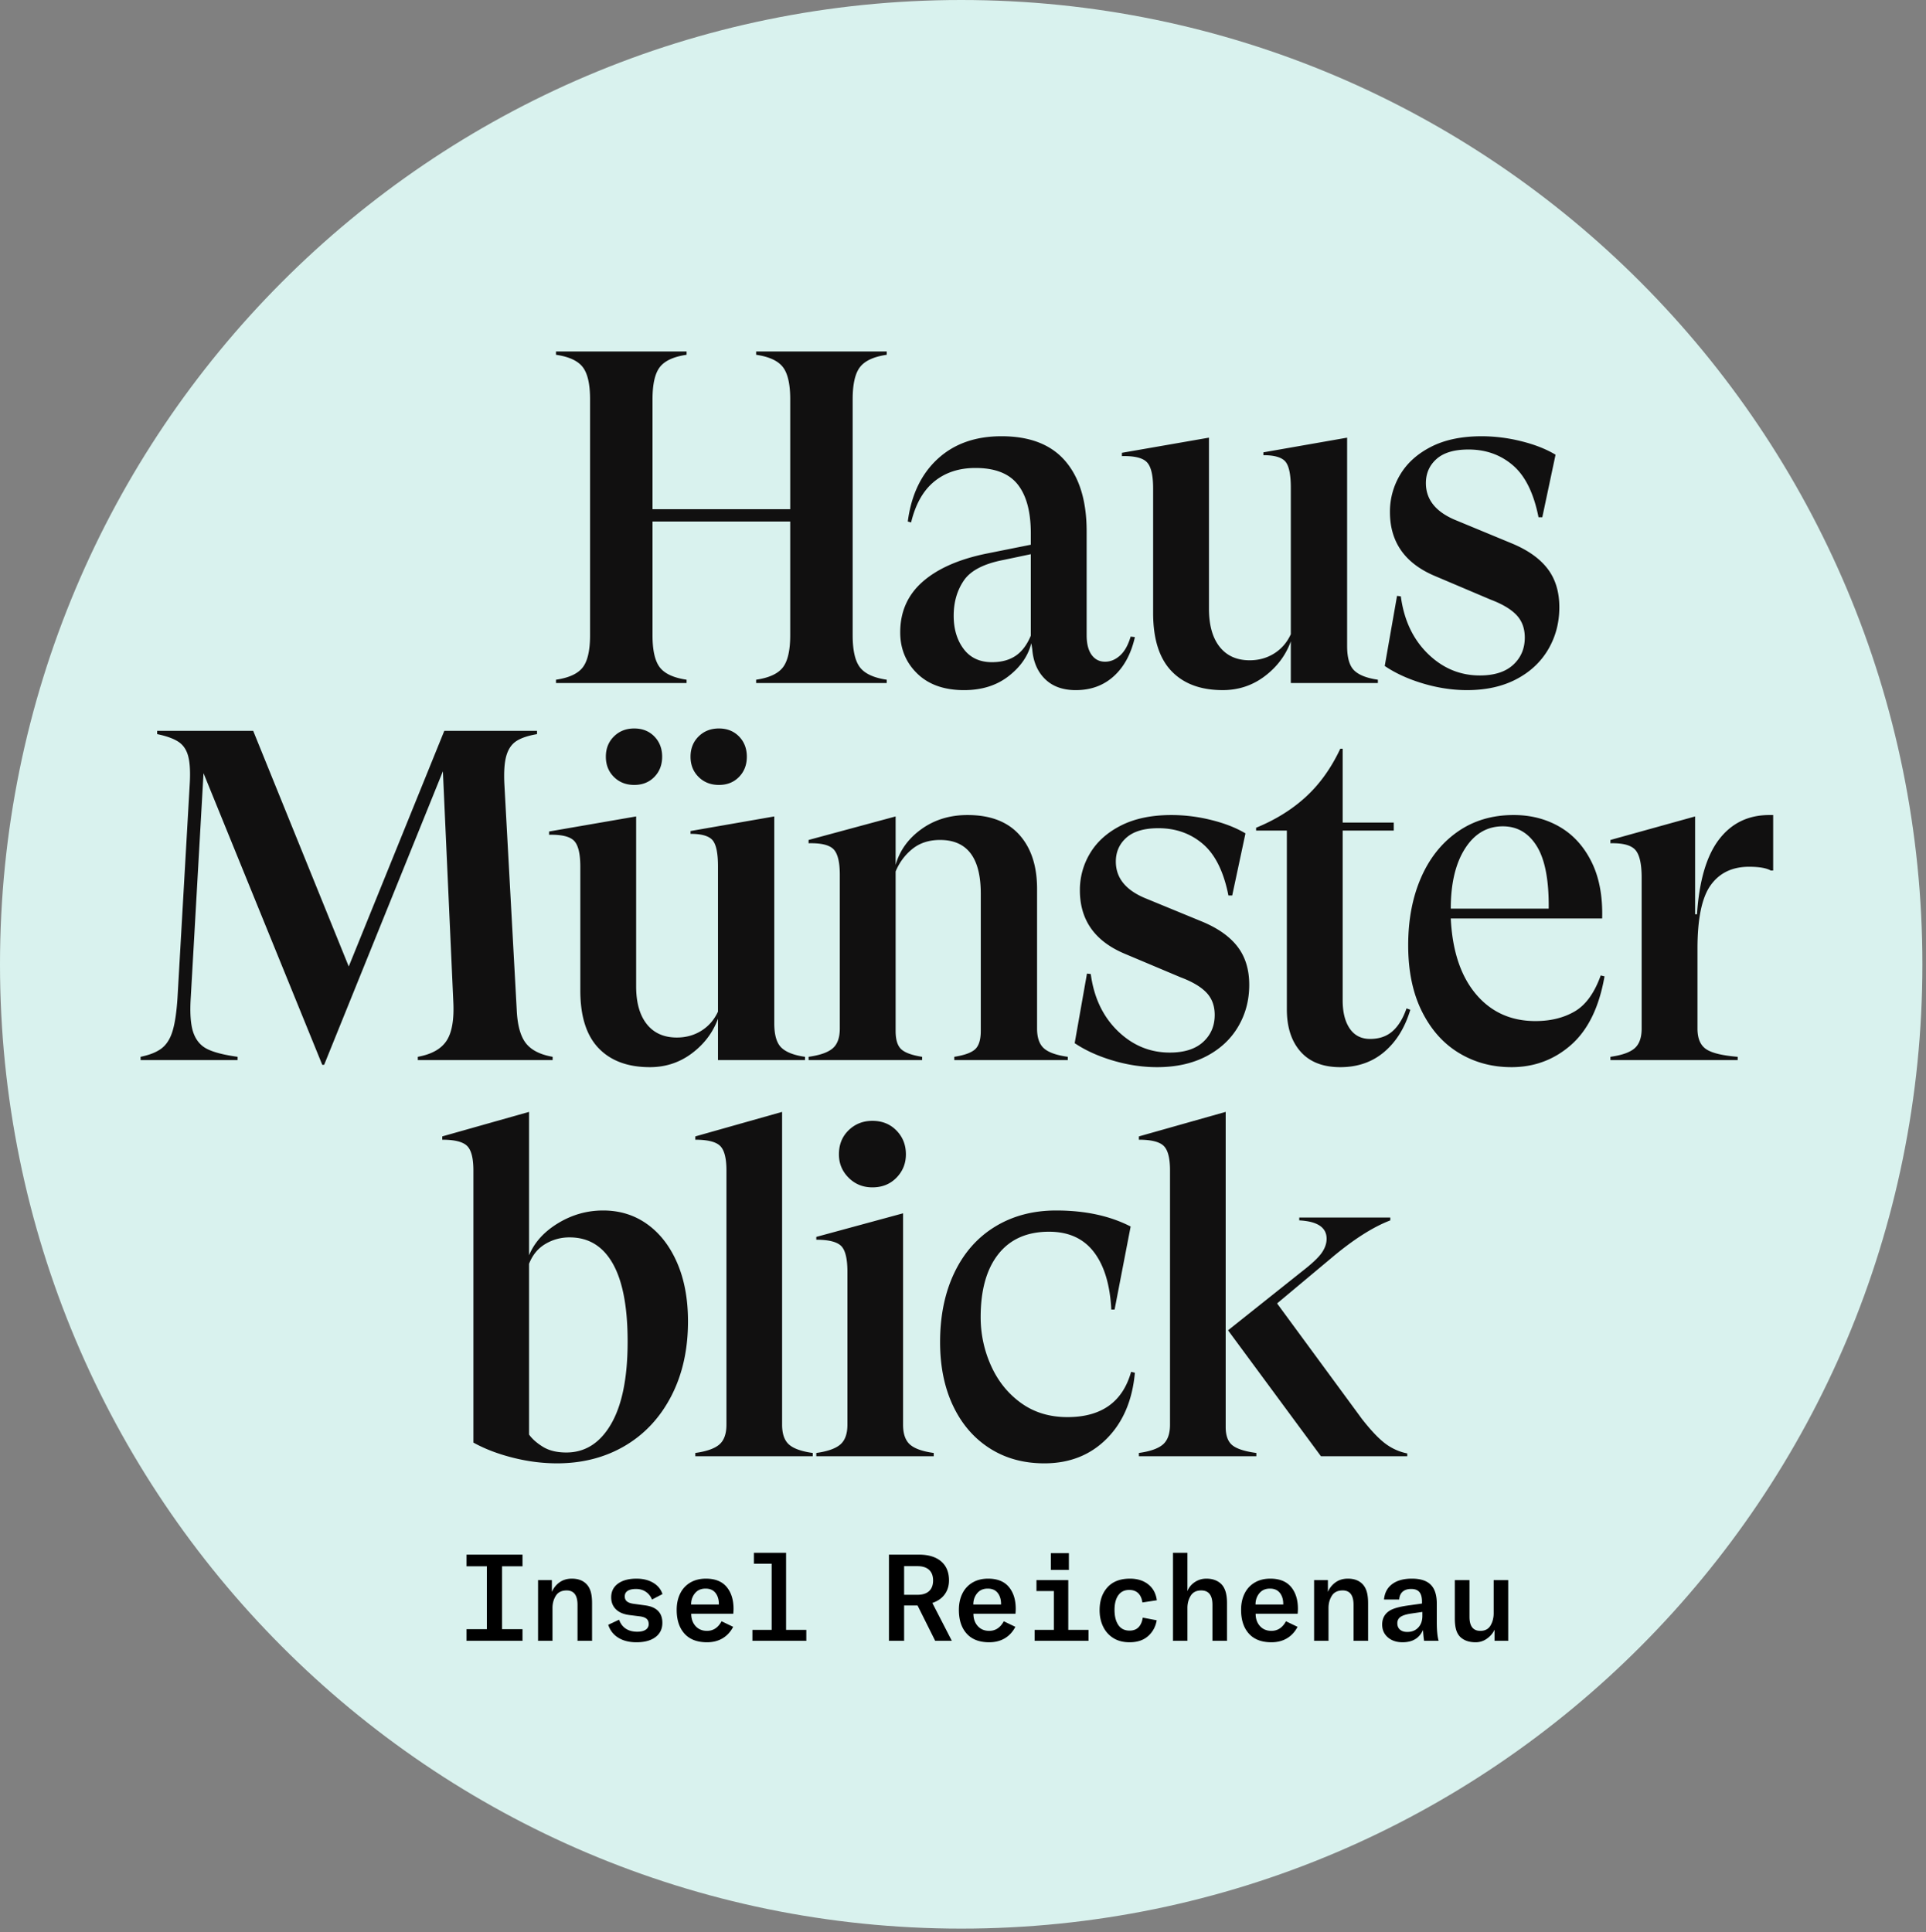 <?xml version="1.0" encoding="UTF-8"?>
<svg data-bbox="0 0 297.442 298.43" xmlns:xlink="http://www.w3.org/1999/xlink" xmlns="http://www.w3.org/2000/svg" viewBox="0 0 298 299" height="299" width="298" data-type="color">
    <rect x="0" y="0" width="298" height="299" fill="#808080" stroke="none"/>
    <g>
        <defs>
            <path id="e8316cc2-1b46-4db9-89e0-a785df4fd800" d="M297.442 149.215c0 82.41-66.585 149.215-148.721 149.215C66.585 298.43 0 231.624 0 149.215 0 66.805 66.585 0 148.721 0c82.136 0 148.721 66.806 148.721 149.215z"/>
        </defs>
        <g fill-rule="evenodd">
            <use xlink:href="#e8316cc2-1b46-4db9-89e0-a785df4fd800" fill="#D9F2EE" data-color="3"/>
            <path fill-rule="nonzero" fill="#111010" d="M106.232 105.691v-.513c-2.002-.293-3.38-.929-4.137-1.906-.756-.977-1.135-2.638-1.135-4.984v-17.59h21.305v17.59c0 2.346-.379 4.007-1.135 4.984-.757.977-2.136 1.613-4.137 1.906v.513H137.2v-.513c-2-.293-3.38-.929-4.136-1.906-.757-.977-1.135-2.638-1.135-4.984V61.787c0-2.346.378-4.007 1.135-4.984.756-.978 2.135-1.613 4.136-1.906v-.513h-20.206v.513c2.001.293 3.38.928 4.137 1.906.756.977 1.135 2.638 1.135 4.984V78.79H100.96V61.787c0-2.346.379-4.007 1.135-4.984.757-.978 2.135-1.613 4.137-1.906v-.513H86.026v.513c2 .293 3.38.928 4.136 1.906.756.977 1.135 2.638 1.135 4.984v36.501c0 2.346-.379 4.007-1.135 4.984-.757.977-2.135 1.613-4.136 1.906v.513h20.206Zm60.215 1.1c2.342 0 4.307-.721 5.893-2.163 1.586-1.441 2.672-3.457 3.258-6.047l-.659-.073c-.39 1.32-.94 2.297-1.647 2.932-.708.635-1.477.953-2.306.953-.879 0-1.574-.355-2.087-1.063-.512-.709-.768-1.723-.768-3.042V82.236c0-4.69-1.099-8.319-3.295-10.884-2.196-2.565-5.49-3.848-9.883-3.848-4.051 0-7.346 1.173-9.884 3.518-2.538 2.346-4.075 5.57-4.612 9.675l.513.147c.683-2.834 1.879-4.948 3.587-6.34 1.708-1.393 3.831-2.09 6.37-2.09 3.025 0 5.21.856 6.551 2.566 1.343 1.71 2.014 4.227 2.014 7.55v1.759l-6.955 1.392c-4.246.88-7.516 2.333-9.81 4.361-2.294 2.028-3.441 4.63-3.441 7.806 0 2.541.878 4.667 2.635 6.377 1.757 1.71 4.173 2.565 7.248 2.565 2.733 0 5.027-.72 6.882-2.162 1.855-1.441 3.026-3.14 3.514-5.094l.146.88c.147 1.954.806 3.506 1.977 4.654 1.171 1.148 2.758 1.722 4.759 1.722Zm-12.958-4.325c-1.904 0-3.368-.684-4.393-2.052-1.025-1.369-1.537-3.079-1.537-5.131 0-2.101.524-3.921 1.574-5.46 1.049-1.54 3.111-2.603 6.186-3.189l4.173-.88v12.607c-.586 1.417-1.367 2.456-2.343 3.115-.976.66-2.196.99-3.66.99Zm35.69 4.324c2.44 0 4.612-.72 6.515-2.162 1.903-1.441 3.246-3.237 4.027-5.387v6.45h13.47v-.513c-1.708-.244-2.928-.72-3.66-1.43-.732-.708-1.098-1.966-1.098-3.774v-32.25l-12.959 2.272v.44c1.709 0 2.843.33 3.405.99.56.659.842 2.015.842 4.067v22.649c-.586 1.27-1.44 2.26-2.563 2.968-1.122.709-2.391 1.063-3.807 1.063-2 0-3.55-.697-4.649-2.09-1.098-1.392-1.647-3.359-1.647-5.9v-26.46l-13.47 2.346v.513c1.903-.049 3.184.257 3.843.917.66.66.988 2.015.988 4.067v19.277c0 4.007.94 7 2.82 8.979 1.878 1.979 4.526 2.968 7.942 2.968Zm37.812 0c2.929 0 5.467-.562 7.614-1.685 2.148-1.124 3.795-2.663 4.942-4.618 1.147-1.955 1.72-4.129 1.72-6.523 0-2.395-.61-4.386-1.83-5.974-1.22-1.588-3.075-2.895-5.564-3.921l-8.492-3.518c-3.173-1.27-4.759-3.201-4.759-5.79 0-1.516.55-2.762 1.647-3.739 1.098-.977 2.746-1.466 4.942-1.466 2.684 0 4.978.819 6.882 2.456 1.903 1.637 3.22 4.312 3.953 8.025h.586l2.05-9.675c-1.465-.88-3.234-1.575-5.308-2.088a25.4 25.4 0 0 0-6.113-.77c-3.075 0-5.674.537-7.797 1.612-2.123 1.075-3.722 2.505-4.795 4.288a11.092 11.092 0 0 0-1.61 5.827c0 4.642 2.317 7.94 6.954 9.895l8.639 3.665c1.806.684 3.136 1.478 3.99 2.382.854.904 1.28 2.065 1.28 3.482 0 1.71-.597 3.115-1.793 4.214-1.196 1.1-2.916 1.65-5.161 1.65-3.075 0-5.76-1.125-8.053-3.372-2.294-2.248-3.685-5.204-4.173-8.87l-.586-.072-1.903 10.847c1.66 1.124 3.636 2.028 5.93 2.712 2.294.684 4.563 1.026 6.808 1.026Z" data-color="1"/>
            <path fill-rule="nonzero" fill="#111010" d="m50.154 164.766 18.372-45.42 1.61 35.593c.146 2.766-.195 4.792-1.025 6.078-.83 1.286-2.318 2.123-4.465 2.511v.51h20.861v-.51c-1.952-.34-3.343-1.055-4.172-2.147-.83-1.092-1.293-2.826-1.39-5.204l-1.904-34.792c-.098-1.893 0-3.36.293-4.404.293-1.043.805-1.807 1.537-2.293.732-.485 1.805-.849 3.22-1.091v-.51H68.746L53.96 149.553l-14.786-36.466H24.315v.51c1.416.29 2.501.679 3.258 1.164.756.485 1.268 1.225 1.537 2.22.268.995.354 2.39.256 4.185l-1.903 33.264c-.147 2.232-.403 3.943-.769 5.131-.366 1.19-.927 2.075-1.683 2.657-.757.582-1.842 1.02-3.257 1.31v.51h15.005v-.51c-2.099-.29-3.66-.691-4.685-1.2-1.025-.51-1.744-1.36-2.16-2.548-.414-1.19-.548-2.972-.402-5.35l1.977-34.792 18.372 45.128h.293Zm47.98-43.308c1.268 0 2.305-.413 3.11-1.238.805-.825 1.208-1.868 1.208-3.13 0-1.261-.403-2.305-1.208-3.13-.805-.824-1.842-1.237-3.11-1.237-1.27 0-2.319.413-3.148 1.238-.83.824-1.244 1.868-1.244 3.13 0 1.261.414 2.304 1.244 3.13.83.824 1.879 1.237 3.147 1.237Zm13.101 0c1.27 0 2.306-.413 3.111-1.238.805-.825 1.208-1.868 1.208-3.13 0-1.261-.403-2.305-1.208-3.13-.805-.824-1.842-1.237-3.11-1.237-1.27 0-2.319.413-3.148 1.238-.83.824-1.244 1.868-1.244 3.13 0 1.261.414 2.304 1.244 3.13.83.824 1.879 1.237 3.147 1.237ZM100.55 165.13c2.44 0 4.611-.716 6.514-2.148 1.903-1.431 3.245-3.214 4.026-5.35v6.406h13.468v-.51c-1.708-.242-2.928-.715-3.66-1.419-.732-.704-1.098-1.953-1.098-3.749v-32.026l-12.955 2.257v.436c1.707 0 2.842.328 3.403.983.561.655.842 2.002.842 4.04v22.49c-.586 1.262-1.44 2.245-2.562 2.949-1.122.703-2.391 1.055-3.806 1.055-2 0-3.55-.691-4.648-2.074-1.098-1.383-1.647-3.336-1.647-5.86v-26.276l-13.468 2.33v.509c1.903-.049 3.184.255 3.843.91.659.655.988 2.001.988 4.04v19.142c0 3.98.94 6.952 2.818 8.917 1.879 1.965 4.526 2.948 7.942 2.948Zm42.124-1.092v-.51c-1.562-.242-2.635-.63-3.22-1.164-.586-.534-.88-1.48-.88-2.839V134.85c.586-1.407 1.453-2.571 2.6-3.493 1.146-.922 2.573-1.383 4.281-1.383 4.197 0 6.295 2.766 6.295 8.297v21.254c0 1.359-.293 2.305-.878 2.839-.586.533-1.66.922-3.22 1.164v.51h17.566v-.51c-1.757-.242-2.989-.679-3.696-1.31-.708-.63-1.062-1.65-1.062-3.057v-21.618c0-3.542-.915-6.332-2.744-8.37-1.83-2.038-4.502-3.057-8.015-3.057-2.733 0-5.112.728-7.137 2.184-2.025 1.455-3.355 3.3-3.99 5.531v-7.497l-13.467 3.64v.51c1.903-.05 3.184.254 3.843.909.658.655.988 1.977.988 3.967v23.801c0 1.407-.366 2.426-1.098 3.057-.732.631-1.976 1.068-3.733 1.31v.51h17.567Zm36.342 1.092c2.927 0 5.465-.558 7.612-1.674 2.147-1.117 3.794-2.645 4.94-4.586 1.147-1.941 1.72-4.1 1.72-6.478s-.61-4.355-1.83-5.932c-1.22-1.577-3.073-2.875-5.562-3.894l-8.49-3.494c-3.173-1.262-4.758-3.178-4.758-5.75 0-1.504.548-2.742 1.646-3.712 1.098-.97 2.745-1.456 4.941-1.456 2.684 0 4.977.813 6.88 2.438 1.904 1.626 3.221 4.283 3.953 7.97h.586l2.05-9.607c-1.465-.874-3.234-1.565-5.308-2.075a25.558 25.558 0 0 0-6.111-.764c-3.075 0-5.673.534-7.796 1.601-2.122 1.068-3.72 2.487-4.794 4.258a10.959 10.959 0 0 0-1.61 5.787c0 4.61 2.317 7.885 6.953 9.826l8.637 3.64c1.806.679 3.136 1.467 3.99 2.365.853.898 1.28 2.05 1.28 3.457 0 1.699-.597 3.094-1.793 4.186-1.195 1.091-2.916 1.637-5.16 1.637-3.074 0-5.758-1.116-8.052-3.348-2.293-2.232-3.684-5.168-4.172-8.807l-.585-.073-1.904 10.772c1.66 1.117 3.636 2.014 5.93 2.694 2.293.679 4.562 1.019 6.807 1.019Zm28.363 0c2.684 0 4.953-.789 6.807-2.366s3.196-3.748 4.026-6.514l-.586-.219c-.537 1.553-1.256 2.73-2.159 3.53-.903.801-2.062 1.201-3.477 1.201-1.366 0-2.415-.533-3.147-1.6-.732-1.068-1.098-2.524-1.098-4.368v-26.276h7.905v-1.237h-7.905v-11.428h-.366c-1.415 3.009-3.196 5.495-5.343 7.46-2.147 1.966-4.71 3.555-7.686 4.768v.437h4.758v27.659c0 2.766.707 4.95 2.122 6.55 1.416 1.602 3.465 2.403 6.149 2.403Zm26.46 0c3.562 0 6.649-1.153 9.26-3.458 2.61-2.305 4.33-5.835 5.16-10.59l-.586-.146c-.976 2.718-2.318 4.574-4.026 5.568-1.708.995-3.733 1.493-6.075 1.493-3.806 0-6.88-1.396-9.223-4.186-2.342-2.79-3.635-6.684-3.879-11.682h23.423c.097-3.445-.452-6.369-1.647-8.77-1.196-2.403-2.843-4.21-4.94-5.423-2.1-1.213-4.466-1.82-7.1-1.82-3.32 0-6.21.861-8.675 2.584-2.464 1.722-4.355 4.1-5.672 7.133-1.318 3.033-1.977 6.514-1.977 10.445 0 3.979.708 7.388 2.123 10.226 1.415 2.84 3.33 4.986 5.746 6.442 2.415 1.456 5.111 2.184 8.088 2.184Zm5.783-24.53H224.47c0-3.881.732-6.975 2.196-9.28 1.464-2.305 3.416-3.457 5.856-3.457 2.244 0 4 1.031 5.27 3.093 1.268 2.063 1.878 5.277 1.83 9.644Zm29.241 23.438v-.51c-2.39-.194-4.026-.594-4.904-1.2-.878-.607-1.317-1.663-1.317-3.167v-12.374c0-4.658.683-7.933 2.05-9.826 1.365-1.892 3.342-2.839 5.928-2.839 1.561 0 2.684.195 3.367.583h.366v-8.59h-.586c-3.27 0-5.868 1.263-7.795 3.786-1.927 2.523-3.062 6.38-3.404 11.573h-.292v-15.14l-13.102 3.64v.51c1.903-.05 3.184.29 3.842 1.018.66.728.989 2.16.989 4.295v23.364c0 1.407-.366 2.426-1.098 3.057-.732.631-1.977 1.068-3.733 1.31v.51h19.69Z" data-color="1"/>
            <path fill-rule="nonzero" fill="#111010" d="M86.163 226.435c3.94 0 7.443-.9 10.508-2.7 3.065-1.801 5.461-4.369 7.188-7.702 1.728-3.334 2.591-7.19 2.591-11.57 0-3.456-.56-6.473-1.678-9.052-1.12-2.58-2.664-4.575-4.634-5.986-1.97-1.411-4.245-2.117-6.824-2.117-2.48 0-4.804.657-6.969 1.97-2.165 1.315-3.66 2.97-4.488 4.965V172.05l-13.427 3.796v.511c1.897 0 3.174.316 3.83.95.658.632.986 1.897.986 3.795v42.12c1.751.974 3.783 1.752 6.094 2.336 2.31.584 4.585.876 6.823.876Zm1.46-1.679c-1.46 0-2.664-.292-3.613-.876-.949-.584-1.666-1.216-2.153-1.898v-26.425c.535-1.363 1.375-2.385 2.518-3.066a7.207 7.207 0 0 1 3.758-1.022c2.92 0 5.145 1.35 6.677 4.051 1.533 2.701 2.3 6.728 2.3 12.082 0 5.547-.852 9.794-2.555 12.738-1.703 2.944-4.014 4.416-6.933 4.416Zm38.13.584v-.51c-1.752-.244-2.98-.682-3.686-1.315-.706-.632-1.058-1.654-1.058-3.066v-48.398l-13.428 3.796v.511c1.898 0 3.175.316 3.831.95.657.632.986 1.897.986 3.795v39.346c0 1.412-.365 2.434-1.095 3.066-.73.633-1.97 1.07-3.722 1.314v.511h18.171Zm9.23-41.609c1.509 0 2.75-.499 3.722-1.496.973-.998 1.46-2.203 1.46-3.614 0-1.46-.487-2.689-1.46-3.686-.973-.998-2.213-1.497-3.721-1.497-1.46 0-2.688.487-3.686 1.46-.997.973-1.496 2.214-1.496 3.723 0 1.411.499 2.616 1.496 3.614.998.997 2.226 1.496 3.686 1.496Zm9.488 41.61v-.512c-1.752-.243-2.98-.681-3.686-1.314-.705-.632-1.058-1.654-1.058-3.066v-32.703l-13.427 3.65v.438c1.897 0 3.174.316 3.83.949.658.632.986 1.97.986 4.015v23.651c0 1.412-.365 2.434-1.095 3.066-.73.633-1.97 1.07-3.721 1.314v.511h18.17Zm17.112 1.094c3.892 0 7.103-1.265 9.633-3.796 2.53-2.53 3.99-5.937 4.379-10.22l-.584-.146c-1.314 4.672-4.598 7.008-9.852 7.008-2.773 0-5.169-.73-7.188-2.19s-3.564-3.382-4.634-5.767a18.158 18.158 0 0 1-1.605-7.518c0-4.186.912-7.434 2.736-9.746 1.825-2.311 4.44-3.467 7.845-3.467 3.017 0 5.327 1.046 6.933 3.139 1.605 2.092 2.505 5.061 2.7 8.906h.51l2.482-12.848c-3.21-1.655-7.054-2.482-11.53-2.482-3.552 0-6.69.827-9.414 2.482-2.725 1.655-4.829 4.027-6.313 7.117-1.483 3.09-2.225 6.68-2.225 10.768 0 3.747.669 7.032 2.007 9.854 1.337 2.823 3.223 5.013 5.655 6.57 2.433 1.558 5.254 2.336 8.465 2.336Zm32.803-1.095v-.51c-1.8-.244-3.04-.646-3.722-1.205-.68-.56-1.021-1.497-1.021-2.81V172.05l-13.428 3.796v.511c1.897 0 3.175.316 3.831.95.657.632.985 1.897.985 3.795v39.346c0 1.412-.364 2.434-1.094 3.066-.73.633-1.97 1.07-3.722 1.314v.511h18.171Zm23.352 0v-.438a8.35 8.35 0 0 1-3.356-1.496c-1.022-.755-2.238-2.032-3.65-3.833l-13.135-17.884 8.465-7.081c3.357-2.823 6.373-4.745 9.05-5.767v-.438h-14.085v.438c2.822.146 4.233 1.095 4.233 2.847 0 .73-.256 1.46-.767 2.19-.51.73-1.52 1.679-3.028 2.847l-11.457 9.125 14.376 19.49h13.354Z" data-color="1"/>
            <path fill-rule="nonzero" fill="#000000" d="M80.844 253.896v-1.803h-3.167v-9.73h3.167v-1.803h-8.662v1.803h3.148v9.73h-3.148v1.803h8.662Zm4.639 0v-5.071c0-.714.171-1.346.515-1.897.343-.551.903-.827 1.679-.827 1.119 0 1.679.745 1.679 2.235v5.56h2.25v-5.804c0-.764-.076-1.387-.228-1.869-.153-.482-.388-.873-.706-1.174-.534-.513-1.266-.77-2.194-.77-.738 0-1.37.188-1.898.564-.528.375-.926.87-1.193 1.484v-1.822h-2.136v9.391h2.232Zm12.995.226c1.246 0 2.226-.266 2.938-.799.712-.532 1.068-1.268 1.068-2.207 0-1.565-.89-2.467-2.67-2.704l-1.66-.226c-.522-.062-.9-.188-1.136-.376-.235-.187-.353-.45-.353-.788 0-.376.15-.661.449-.855.299-.194.728-.291 1.288-.291.597 0 1.11.147 1.535.441.426.294.741.692.945 1.193l1.621-.845c-.241-.74-.718-1.321-1.43-1.747-.713-.426-1.578-.639-2.595-.639-1.208 0-2.162.257-2.862.77-.7.514-1.05 1.221-1.05 2.123 0 .751.246 1.368.735 1.85.49.482 1.2.78 2.128.892l1.507.188c.508.063.874.188 1.097.376.222.187.334.463.334.826a.995.995 0 0 1-.458.874c-.306.206-.744.31-1.317.31-.7 0-1.287-.157-1.764-.47-.477-.313-.824-.776-1.04-1.39l-1.679.789c.28.864.798 1.53 1.555 2 .757.47 1.695.705 2.814.705Zm10.915 0c.916 0 1.717-.204 2.404-.61.687-.408 1.234-1 1.641-1.776l-1.793-.864c-.535.99-1.285 1.484-2.252 1.484-.737 0-1.329-.247-1.774-.742-.445-.495-.668-1.13-.668-1.906h6.506c.025-.326.038-.576.038-.752 0-1.415-.356-2.548-1.068-3.4-.712-.851-1.78-1.277-3.205-1.277-.916 0-1.714.197-2.395.592a3.965 3.965 0 0 0-1.574 1.69c-.368.733-.553 1.581-.553 2.545 0 1.553.4 2.777 1.202 3.673.801.895 1.965 1.343 3.491 1.343Zm1.832-5.842h-4.293c0-.676.197-1.255.592-1.737.394-.483.941-.724 1.64-.724.687 0 1.206.229 1.555.686.35.457.519 1.049.506 1.775Zm13.53 5.616v-1.69h-3.13v-11.928h-4.979v1.69h2.747v10.238h-2.976v1.69h8.337Zm15.134 0v-5.466h2.08l2.728 5.466h2.575l-3.014-5.86c.827-.276 1.463-.717 1.908-1.324.445-.608.667-1.33.667-2.17 0-1.265-.407-2.244-1.22-2.94-.815-.694-1.966-1.042-3.454-1.042h-4.617v13.336h2.347Zm2.06-7.119h-2.06v-4.432h2.06c.789 0 1.39.19 1.803.572.414.382.62.93.62 1.644 0 .714-.206 1.262-.62 1.643-.413.382-1.014.573-1.803.573Zm11.107 7.345c.916 0 1.717-.204 2.404-.61.686-.408 1.233-1 1.64-1.776l-1.793-.864c-.534.99-1.285 1.484-2.251 1.484-.738 0-1.33-.247-1.774-.742-.446-.495-.668-1.13-.668-1.906h6.505c.026-.326.039-.576.039-.752 0-1.415-.357-2.548-1.069-3.4-.712-.851-1.78-1.277-3.205-1.277-.916 0-1.714.197-2.394.592a3.965 3.965 0 0 0-1.574 1.69c-.369.733-.553 1.581-.553 2.545 0 1.553.4 2.777 1.201 3.673.802.895 1.966 1.343 3.492 1.343Zm1.831-5.842h-4.292c0-.676.197-1.255.591-1.737.394-.483.941-.724 1.64-.724.688 0 1.206.229 1.556.686.35.457.518 1.049.505 1.775Zm10.496-5.353v-2.592h-2.785v2.592h2.785Zm3.034 10.97v-1.691h-3.13v-7.701h-4.921v1.69h2.69v6.01h-2.977v1.691h8.338Zm6.355.225c1.196 0 2.153-.32 2.872-.958.718-.639 1.16-1.453 1.326-2.442l-2.156-.413c-.102.65-.321 1.149-.658 1.493-.337.344-.798.516-1.384.516-.763 0-1.341-.288-1.736-.864-.394-.576-.591-1.358-.591-2.348 0-.951.194-1.703.582-2.253.388-.551.95-.827 1.688-.827.585 0 1.05.166 1.393.498.343.332.56.81.649 1.437l2.232-.338c-.14-1.052-.582-1.872-1.326-2.461-.744-.589-1.689-.883-2.833-.883-1.514 0-2.674.448-3.482 1.343-.808.896-1.212 2.076-1.212 3.54 0 .94.182 1.785.544 2.537.363.75.89 1.343 1.584 1.775.693.432 1.53.648 2.508.648Zm8.951-.226v-5.09c0-.701.169-1.327.506-1.878.337-.551.88-.827 1.63-.827 1.158 0 1.737.745 1.737 2.235v5.56h2.251v-5.804c0-.751-.08-1.371-.238-1.86-.16-.488-.391-.876-.697-1.164-.572-.526-1.322-.789-2.251-.789-.674 0-1.278.182-1.812.545-.535.363-.91.826-1.126 1.39v-5.936h-2.232v13.618h2.232Zm12.995.226c.916 0 1.717-.204 2.404-.61.687-.408 1.234-1 1.64-1.776l-1.793-.864c-.534.99-1.284 1.484-2.25 1.484-.739 0-1.33-.247-1.775-.742-.445-.495-.668-1.13-.668-1.906h6.506c.025-.326.038-.576.038-.752 0-1.415-.356-2.548-1.068-3.4-.713-.851-1.781-1.277-3.206-1.277-.915 0-1.713.197-2.394.592a3.965 3.965 0 0 0-1.574 1.69c-.369.733-.553 1.581-.553 2.545 0 1.553.4 2.777 1.202 3.673.801.895 1.965 1.343 3.491 1.343Zm1.832-5.842h-4.293c0-.676.197-1.255.591-1.737.395-.483.942-.724 1.641-.724.687 0 1.205.229 1.555.686.35.457.518 1.049.506 1.775Zm7.004 5.616v-5.071c0-.714.172-1.346.515-1.897.344-.551.903-.827 1.68-.827 1.118 0 1.678.745 1.678 2.235v5.56h2.251v-5.804c0-.764-.076-1.387-.229-1.869-.152-.482-.388-.873-.706-1.174-.534-.513-1.265-.77-2.194-.77-.737 0-1.37.188-1.898.564-.528.375-.925.87-1.192 1.484v-1.822h-2.137v9.391h2.232Zm11.45.226c1.552 0 2.607-.633 3.167-1.898.05.752.108 1.31.172 1.672h2.25c-.19-.638-.285-1.609-.285-2.911v-2.836c0-1.328-.312-2.305-.935-2.93-.623-.627-1.596-.94-2.92-.94-1.284 0-2.301.282-3.052.845-.75.564-1.17 1.36-1.259 2.386h2.347c.038-.526.216-.93.534-1.212.318-.281.757-.422 1.316-.422.585 0 1.012.16 1.279.479.267.32.4.817.4 1.493v.282l-1.87.263c-1.475.188-2.511.463-3.11.826-.788.489-1.182 1.209-1.182 2.16 0 .814.293 1.475.878 1.982.585.507 1.341.76 2.27.76Zm.744-1.597c-.483 0-.862-.119-1.135-.357-.274-.238-.41-.57-.41-.995 0-.414.162-.736.486-.968.324-.231.856-.404 1.593-.516l1.794-.263v.62c0 .751-.214 1.352-.64 1.803-.426.45-.988.676-1.688.676Zm10.572 1.597a2.95 2.95 0 0 0 1.774-.583c.535-.388.916-.845 1.145-1.37v1.727h2.118v-9.391h-2.251v5.127c0 .714-.163 1.347-.487 1.898-.324.55-.849.826-1.574.826-1.12 0-1.679-.72-1.679-2.16v-5.691h-2.27v5.916c0 .727.07 1.321.21 1.785.14.463.362.839.668 1.127.572.526 1.354.789 2.346.789Z" data-color="2"/>
        </g>
    </g>
</svg>
